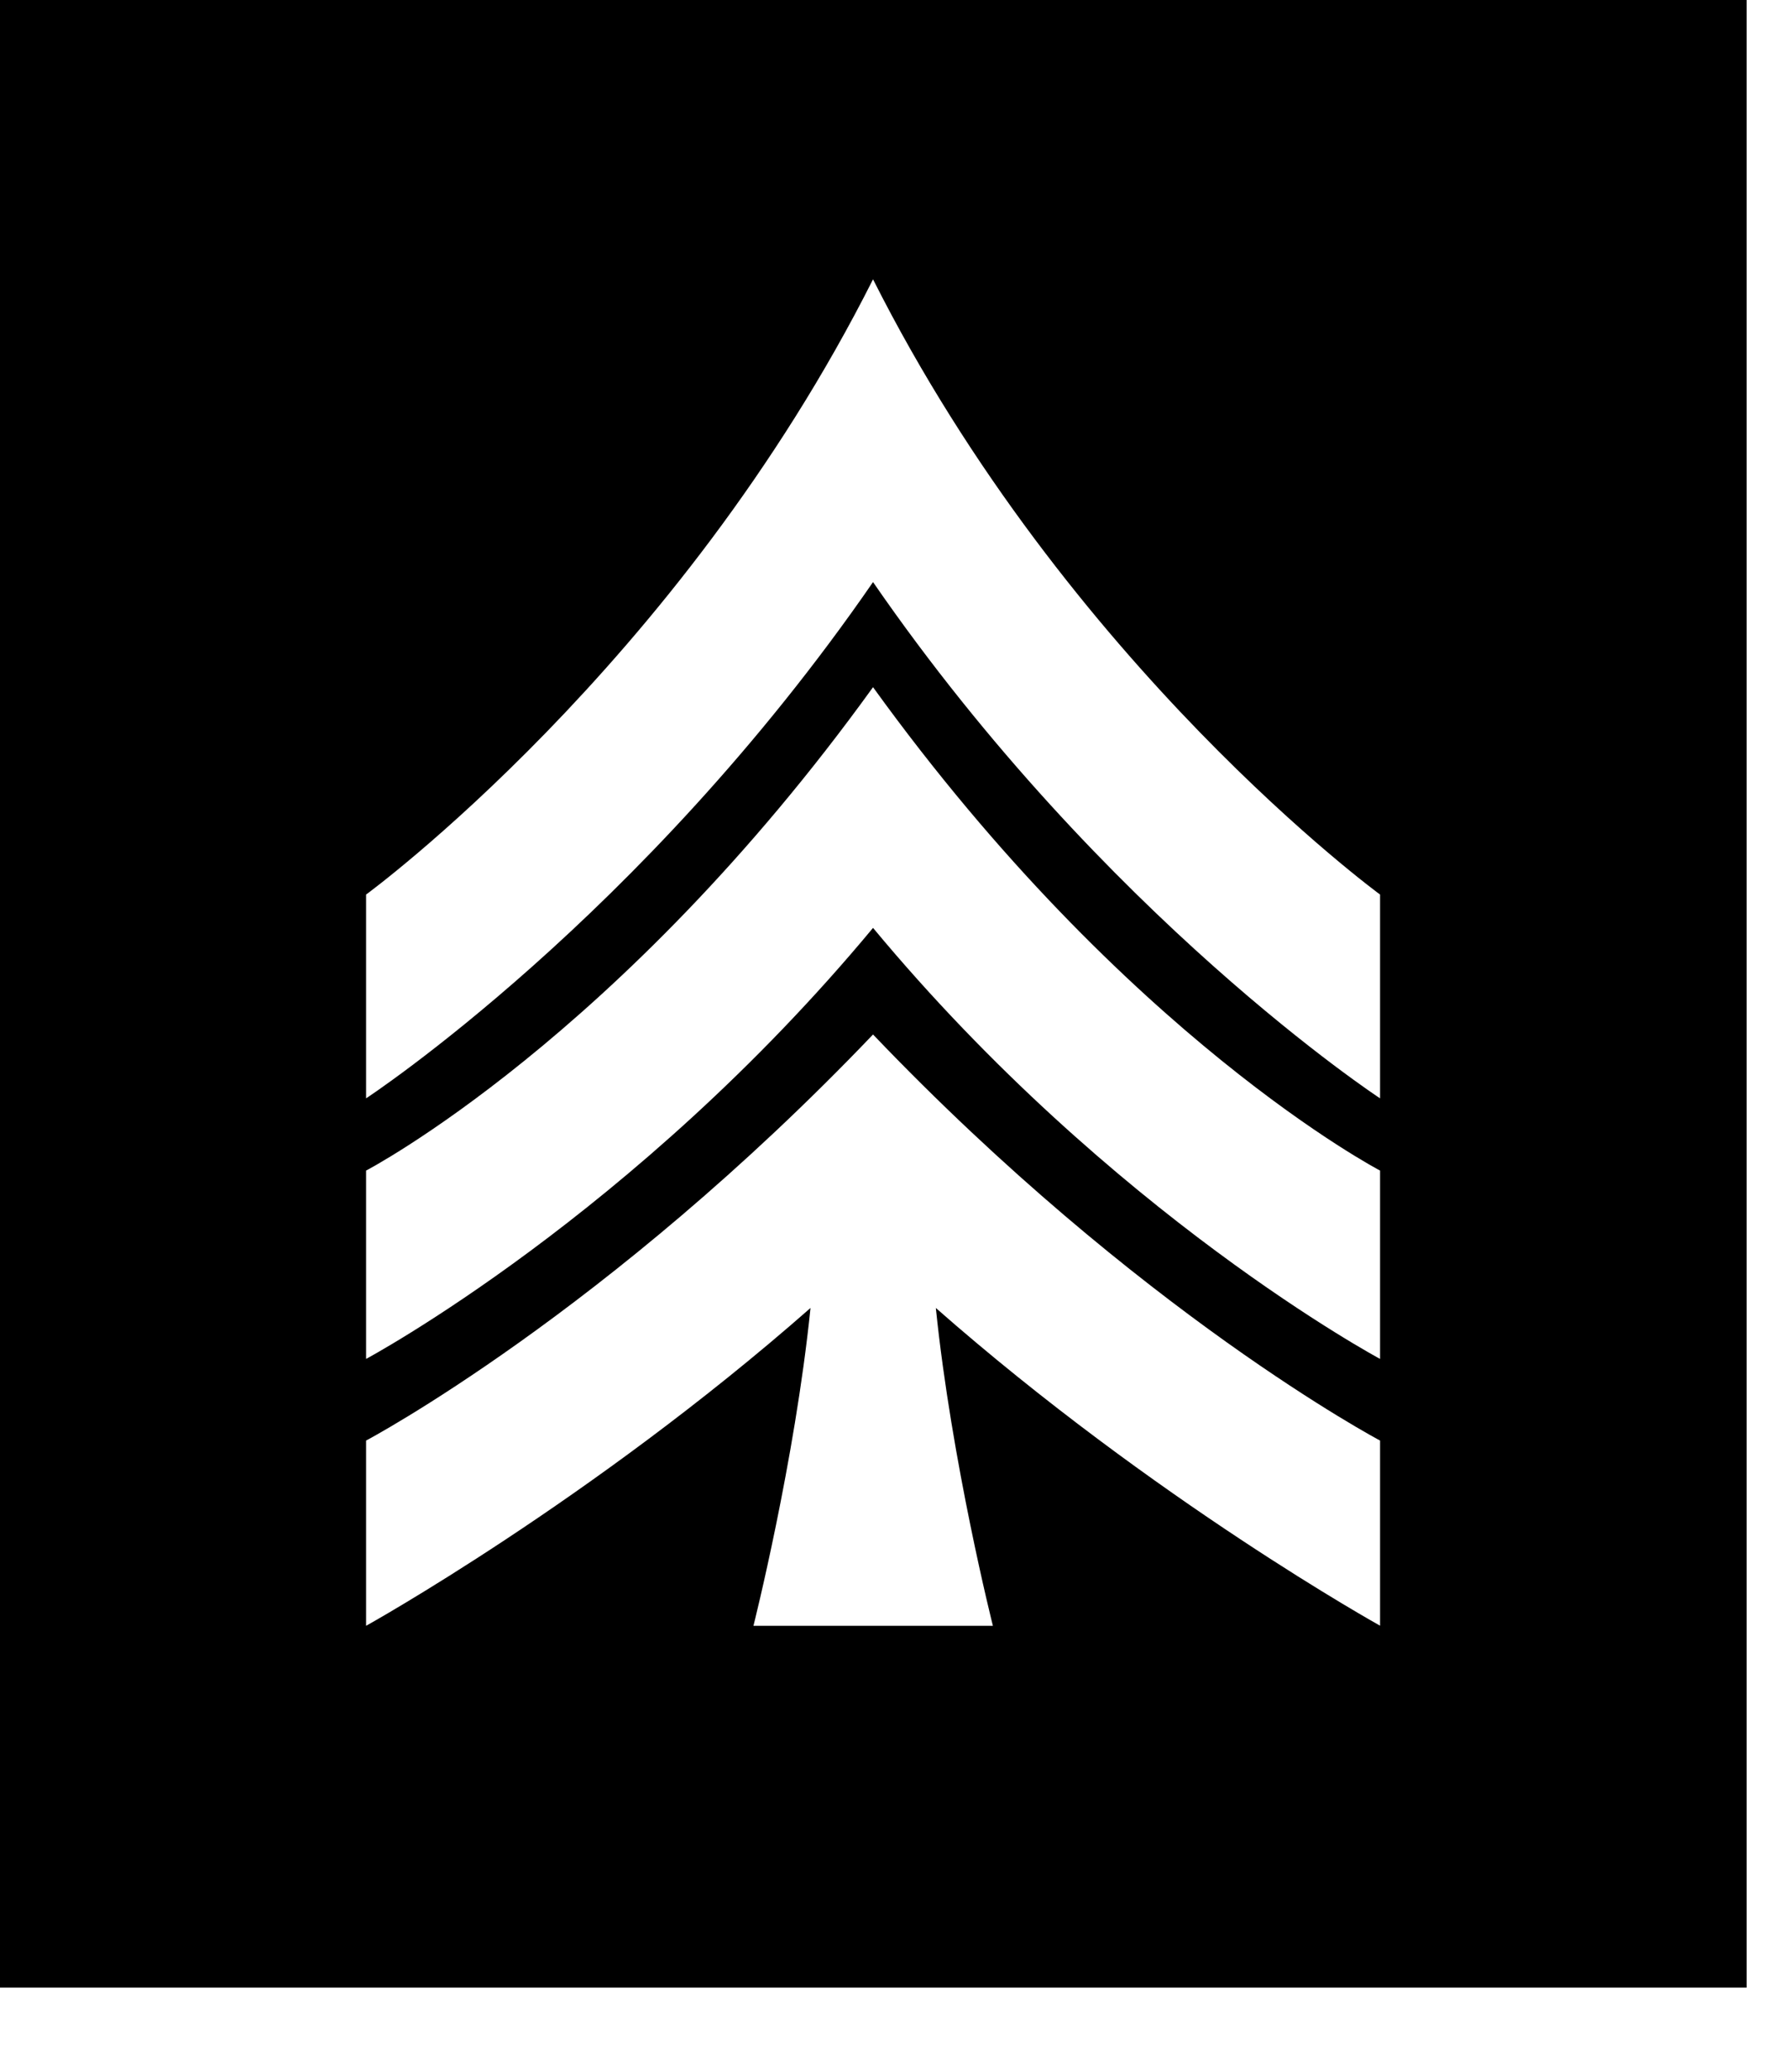 <?xml version="1.0" encoding="utf-8"?>
<svg xmlns="http://www.w3.org/2000/svg" fill="none" height="100%" overflow="visible" preserveAspectRatio="none" style="display: block;" viewBox="0 0 19 22" width="100%">
<path d="M0 0V21.106H18.55V0H0ZM3.888 9.499C3.888 9.499 7.203 7.076 9.272 2.966C11.342 7.076 14.657 9.499 14.657 9.499V11.663C14.657 11.663 11.733 9.748 9.272 6.181C6.811 9.748 3.888 11.663 3.888 11.663V9.499ZM3.888 12.43C3.888 12.43 6.581 11.028 9.272 7.297C11.966 11.028 14.657 12.43 14.657 12.43V14.43C14.657 14.43 11.809 12.906 9.272 9.853C6.735 12.906 3.888 14.43 3.888 14.43V12.43ZM14.659 17.264C14.659 17.264 12.268 15.937 9.939 13.889C10.107 15.529 10.545 17.264 10.545 17.264H8.002C8.002 17.264 8.44 15.529 8.608 13.889C6.279 15.937 3.888 17.264 3.888 17.264V15.297C3.888 15.297 6.444 13.946 9.272 10.985C12.101 13.946 14.657 15.297 14.657 15.297V17.264H14.659Z" fill="black" id="Vector"/>
</svg>